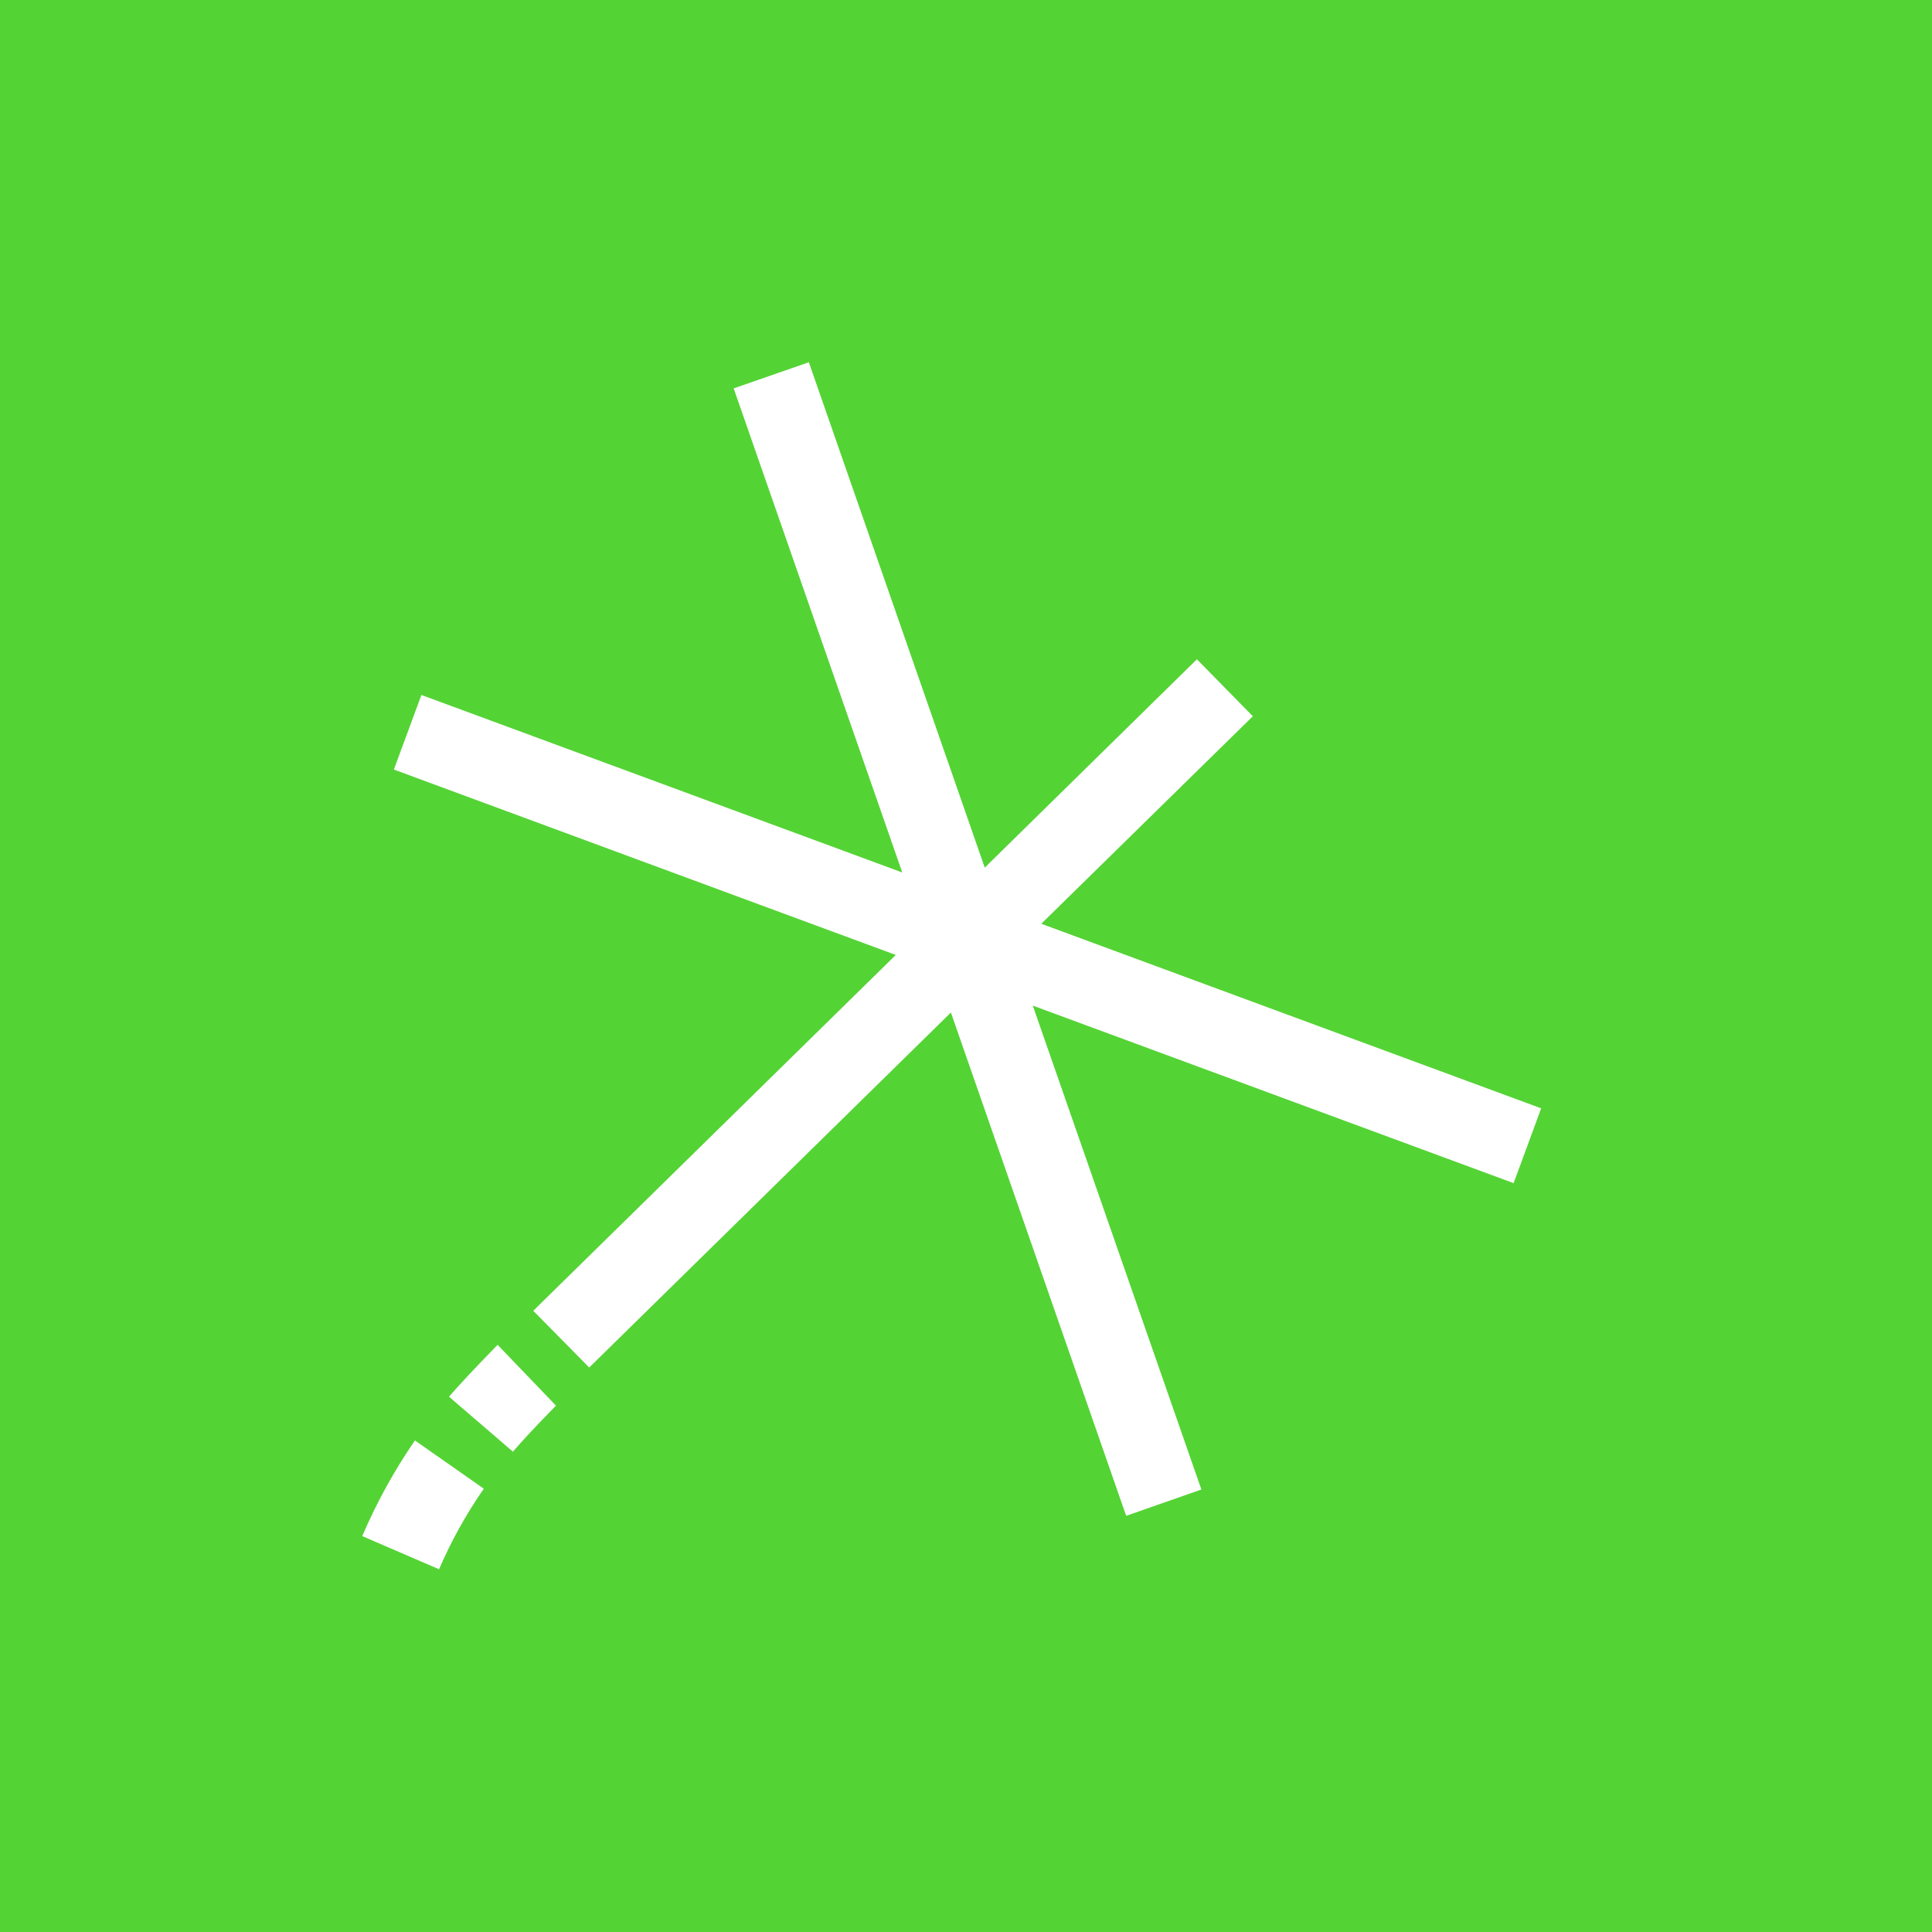 <svg width="64" height="64" viewBox="0 0 64 64" fill="none" xmlns="http://www.w3.org/2000/svg">
<rect width="64" height="64" fill="#54D335"/>
<path d="M14.537 51.98L12 50.886C12.475 49.774 13.06 48.713 13.745 47.717L16.027 49.315C15.441 50.157 14.942 51.057 14.537 52" fill="white"/>
<path d="M16.981 48.08L14.873 46.267C15.262 45.825 15.672 45.381 16.484 44.549L18.417 46.563C17.665 47.335 17.31 47.717 16.981 48.1" fill="white"/>
<path d="M51.053 36.715L34.494 30.601L41.502 23.727L39.649 21.84L32.621 28.741L26.794 12L24.304 12.866L29.889 28.902L13.96 23.022L13.047 25.492L29.674 31.634L17.665 43.421L19.518 45.301L31.5 33.541L37.306 50.214L39.797 49.342L34.212 33.312L50.141 39.193L51.053 36.715Z" fill="white"/>
</svg>

